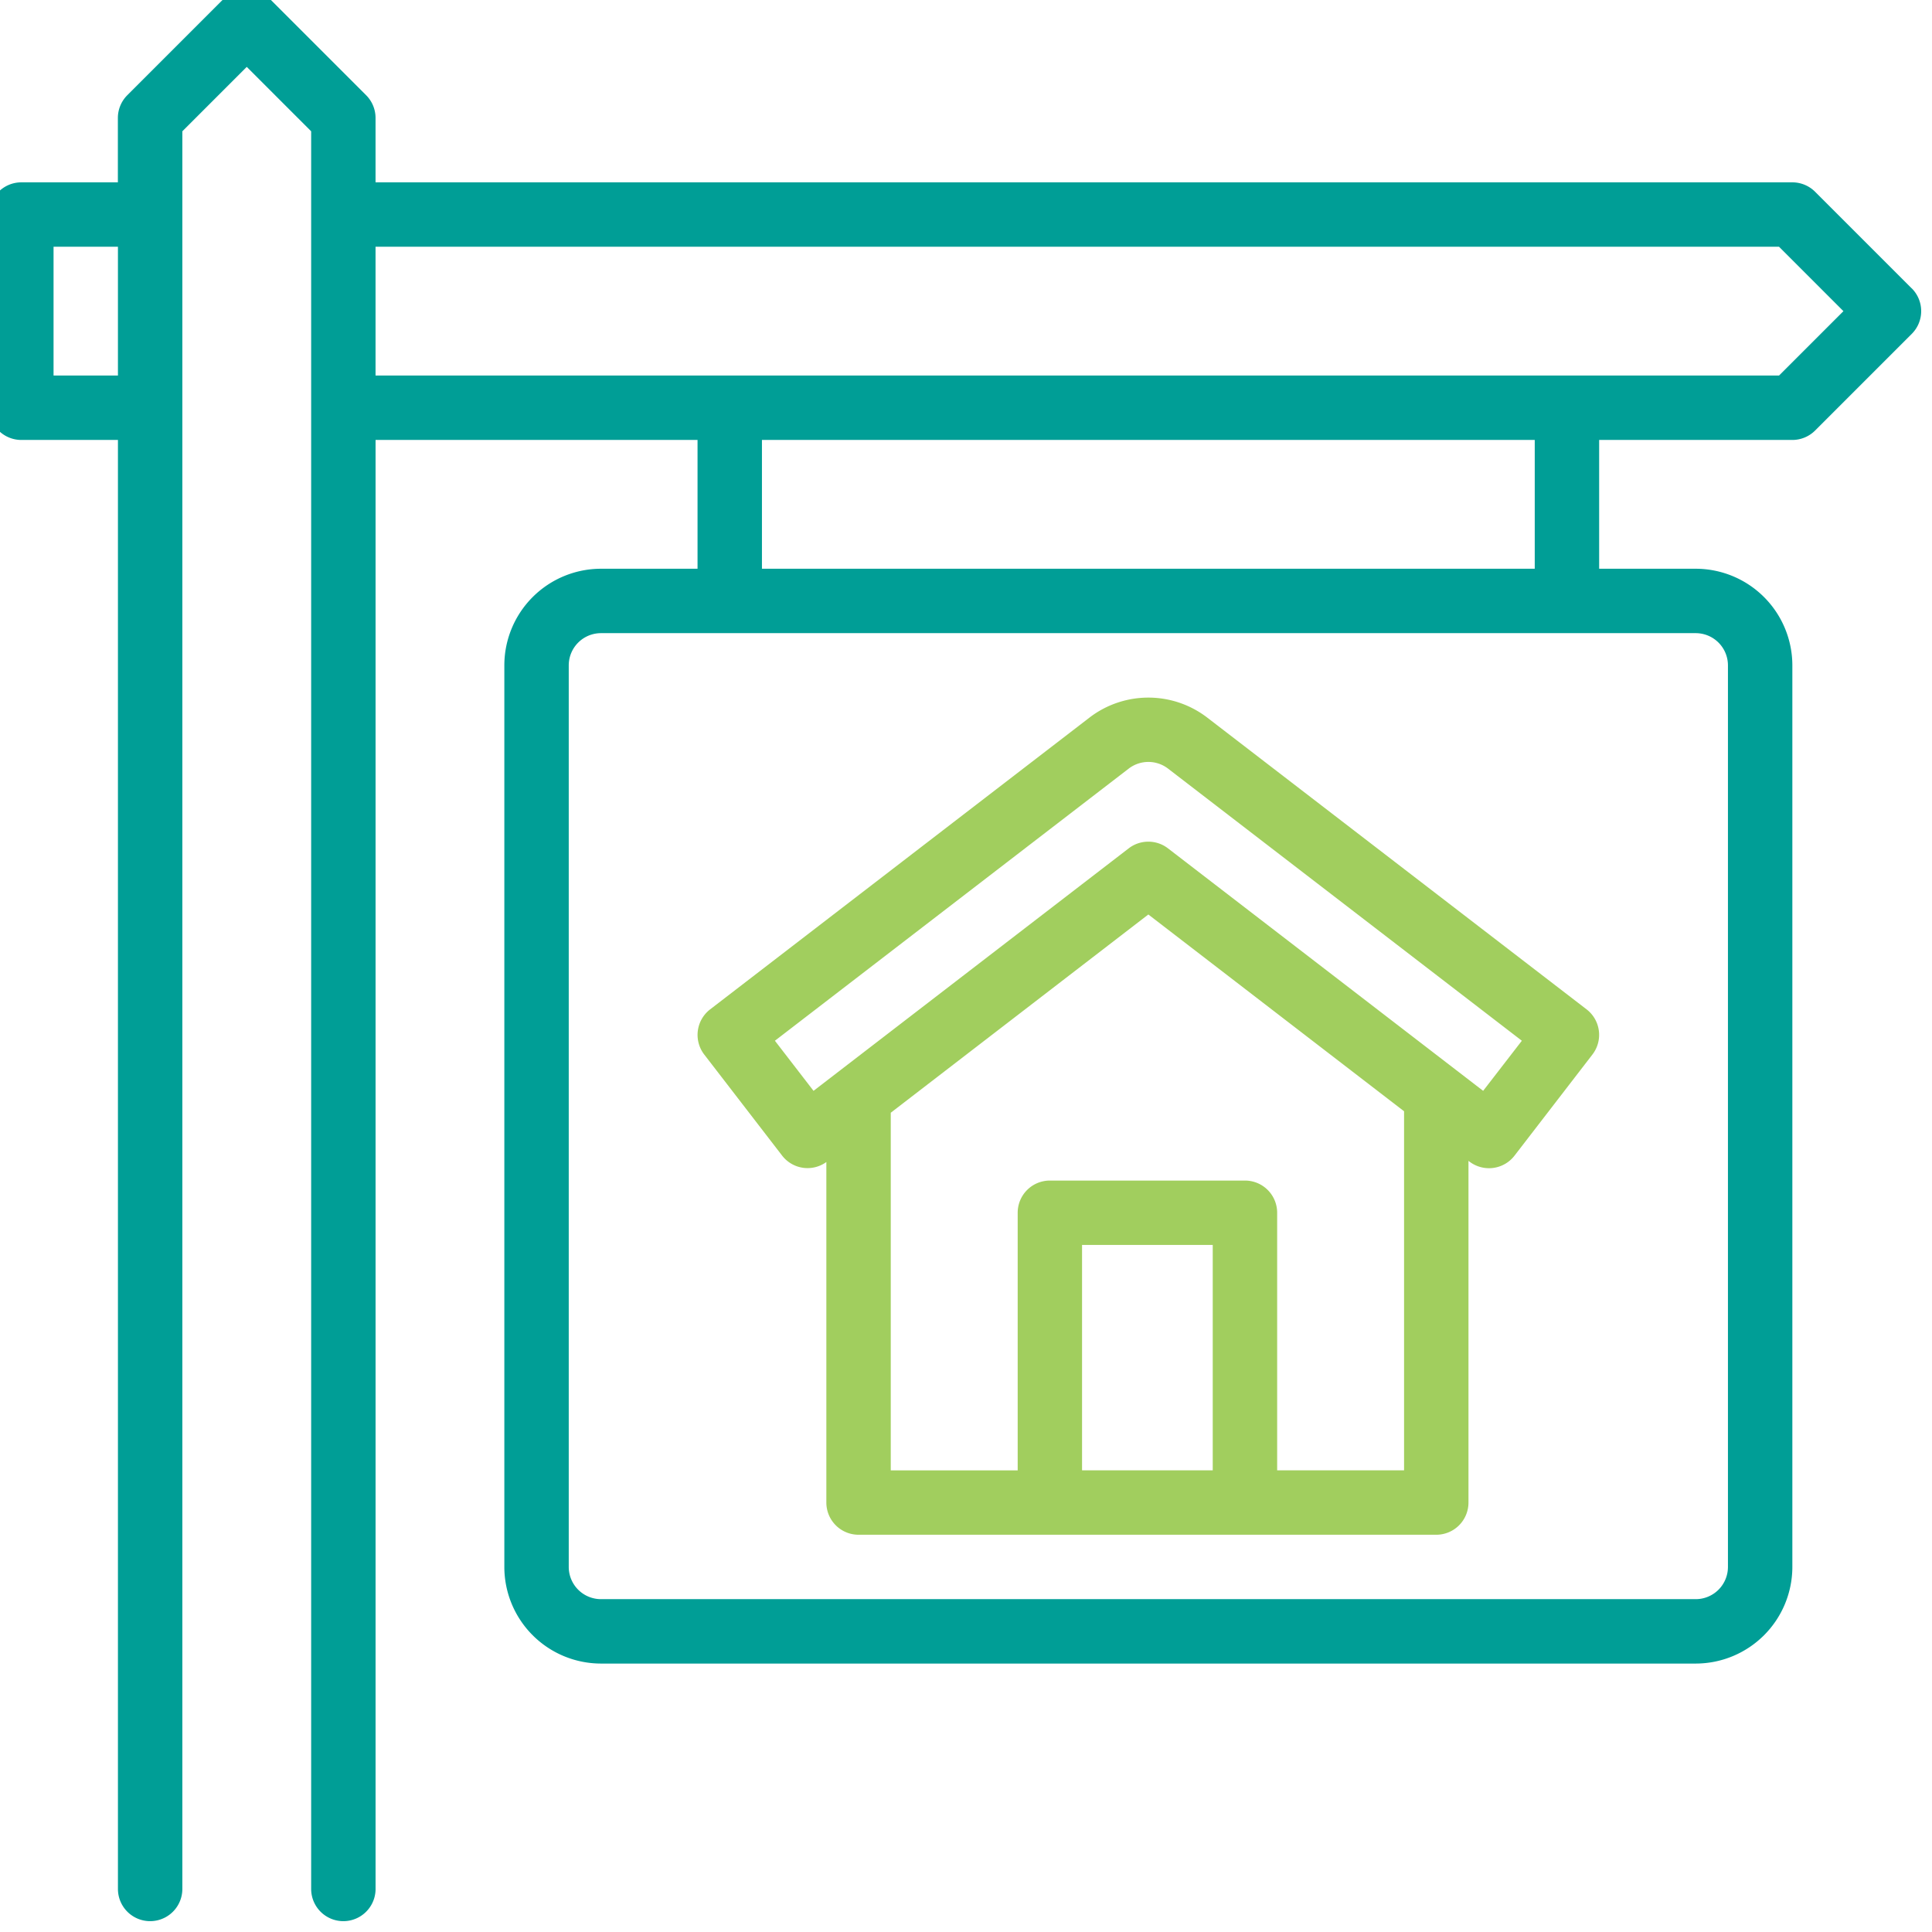 <?xml version="1.0" encoding="UTF-8"?> <svg xmlns="http://www.w3.org/2000/svg" xmlns:xlink="http://www.w3.org/1999/xlink" width="89" height="89" viewBox="0 0 89 89"><defs><clipPath id="clip-path"><rect id="Rectangle_36" data-name="Rectangle 36" width="89" height="89" transform="translate(0.5 0.5)" fill="#009e96"></rect></clipPath></defs><g id="Group_7358" data-name="Group 7358" transform="translate(-0.5 -0.5)"><g id="Group_7357" data-name="Group 7357" clip-path="url(#clip-path)"><path id="Path_9424" data-name="Path 9424" d="M88.566,13.785h0l-4.45-4.45A1.484,1.484,0,0,0,83.067,8.9H17.8V5.934a1.482,1.482,0,0,0-.435-1.049L12.915.435a1.483,1.483,0,0,0-2.1,0h0l-4.45,4.45a1.484,1.484,0,0,0-.435,1.049V8.9H1.483A1.483,1.483,0,0,0,0,10.384v8.9a1.483,1.483,0,0,0,1.483,1.483h4.45v66.75a1.483,1.483,0,0,0,2.967,0V6.548l2.967-2.967,2.967,2.967V87.517a1.483,1.483,0,0,0,2.967,0V20.767H32.633V26.7h-4.45a4.455,4.455,0,0,0-4.45,4.45V72.684a4.455,4.455,0,0,0,4.45,4.45H78.617a4.455,4.455,0,0,0,4.45-4.45V31.15a4.455,4.455,0,0,0-4.45-4.45h-4.45V20.767h8.9a1.484,1.484,0,0,0,1.049-.435l4.45-4.45a1.483,1.483,0,0,0,0-2.1M5.933,17.8H2.967V11.867H5.933ZM78.617,29.667A1.485,1.485,0,0,1,80.1,31.15V72.684a1.485,1.485,0,0,1-1.483,1.483H28.183A1.485,1.485,0,0,1,26.7,72.684V31.15a1.485,1.485,0,0,1,1.483-1.483ZM35.6,20.767H71.2V26.7H35.6ZM82.453,17.8H17.8V11.867H82.453l2.967,2.967Z" transform="translate(0 0)" fill="#009e96"></path><path id="Path_9425" data-name="Path 9425" d="M216.955,190.371h0L199.479,176.93a4.454,4.454,0,0,0-5.425,0h0l-17.475,13.441a1.484,1.484,0,0,0-.271,2.081h0l3.59,4.659a1.479,1.479,0,0,0,2.035.292V213.09a1.483,1.483,0,0,0,1.483,1.483H210.03a1.483,1.483,0,0,0,1.483-1.483h0V197.349l.042.032a1.484,1.484,0,0,0,2.079-.271l3.589-4.659a1.484,1.484,0,0,0-.269-2.081m-17.222,21.235h-6.02V201.223h6.02Zm8.814,0H202.7V199.74a1.483,1.483,0,0,0-1.483-1.483H192.23a1.483,1.483,0,0,0-1.483,1.483h0v11.867H184.9V195.133L196.766,186l11.78,9.065Zm3.643-17.481-14.519-11.171a1.483,1.483,0,0,0-1.809,0l-14.519,11.171-1.779-2.308,16.3-12.537a1.488,1.488,0,0,1,1.809,0l16.3,12.537Z" transform="translate(-143.366 -143.373)" fill="#a1ce5e"></path></g></g></svg> 